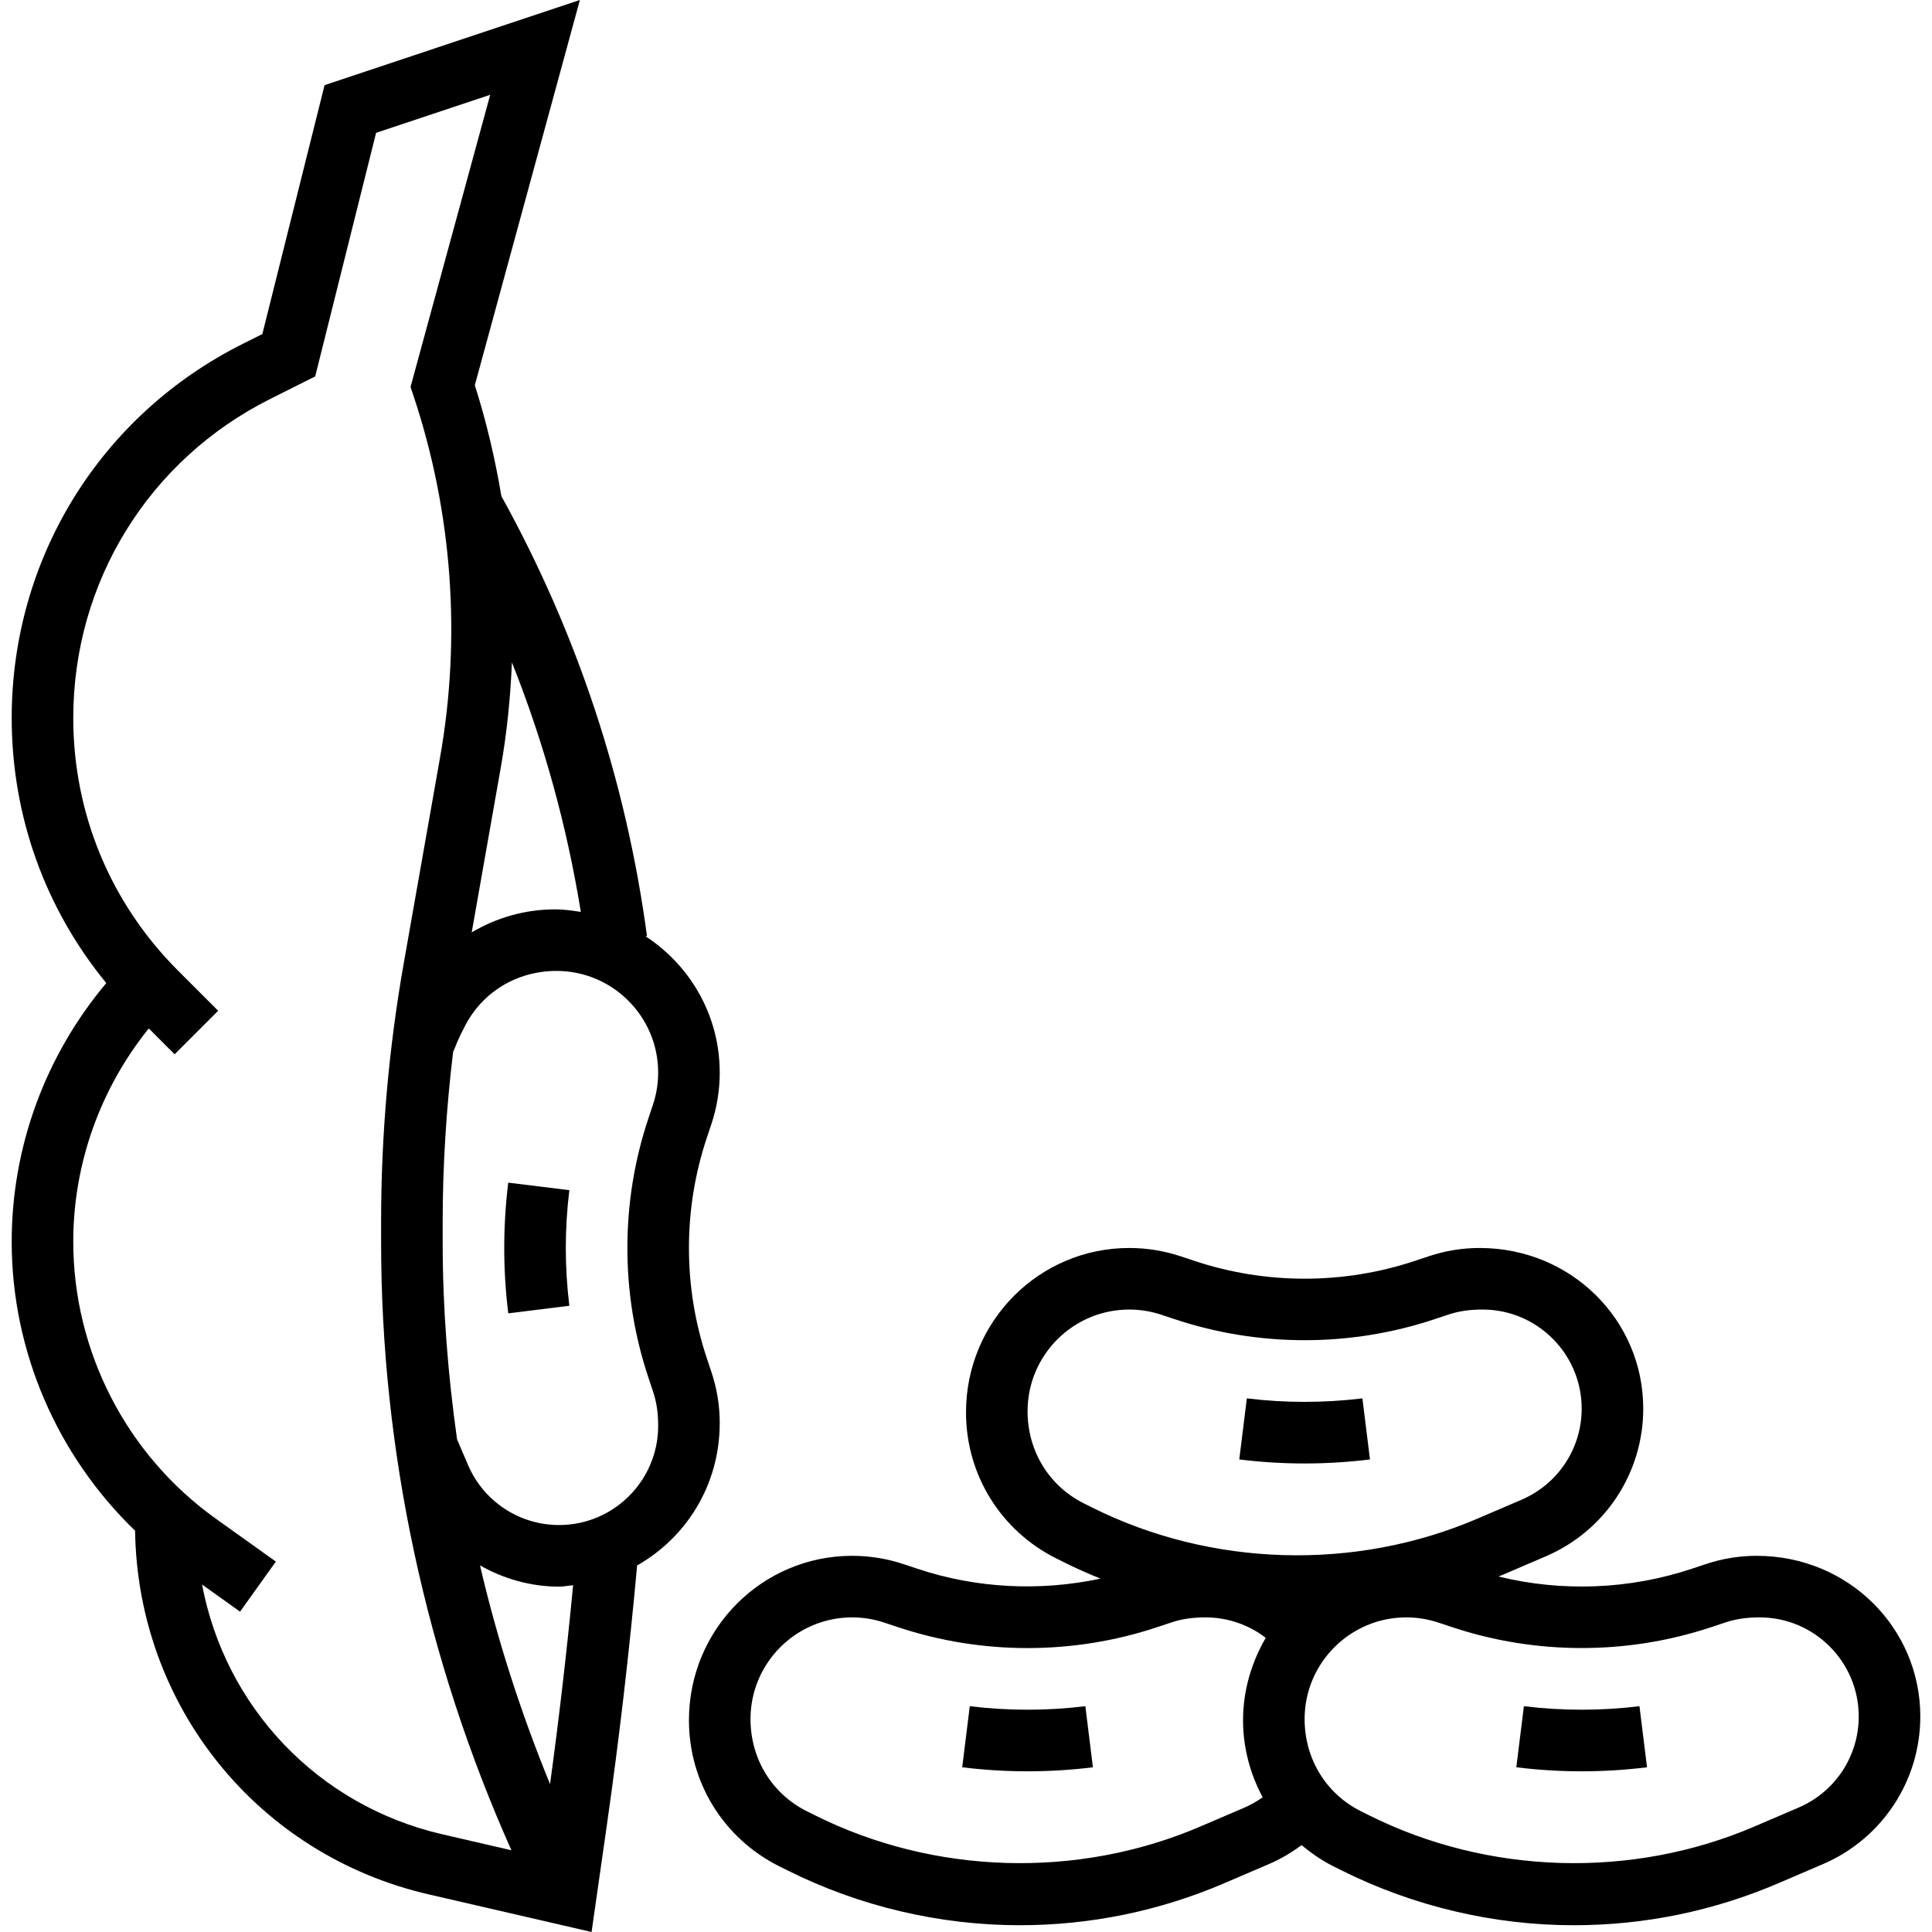 <?xml version="1.0" encoding="iso-8859-1"?>
<!-- Generator: Adobe Illustrator 19.0.0, SVG Export Plug-In . SVG Version: 6.00 Build 0)  -->
<svg version="1.1" id="Capa_1" xmlns="http://www.w3.org/2000/svg" xmlns:xlink="http://www.w3.org/1999/xlink" x="0px" y="0px"
	 viewBox="0 0 502.08 502.08" style="enable-background:new 0 0 502.08 502.08;" xml:space="preserve">
<g>
	<g>
		<path d="M147.96,309.296l-15.88-1.952c-0.688,5.6-1.04,11.32-1.04,16.976c0,5.672,0.352,11.384,1.048,16.984l15.872-1.968
			c-0.608-4.944-0.92-10-0.92-15.016C147.04,319.312,147.352,314.256,147.96,309.296z"/>
	</g>
</g>
<g>
	<g>
		<path d="M456.52,404.32c-4.496,0-8.936,0.72-13.192,2.144l-3.64,1.208c-16.208,5.4-33.752,6.08-50.296,2.016
			c0.248-0.104,0.496-0.168,0.744-0.272l11.608-4.976c15.368-6.6,25.296-21.648,25.296-38.368c0-23.024-18.728-41.752-42.52-41.752
			c-4.496,0-8.936,0.72-13.192,2.144l-3.64,1.208c-18.512,6.168-38.776,6.176-57.304-0.008l-3.52-1.168
			c-4.32-1.44-8.832-2.176-13.408-2.176c-23.392,0-42.416,19.024-42.416,42.728c0,16.168,8.984,30.704,23.464,37.952l2.168,1.08
			c3.04,1.52,6.16,2.88,9.312,4.168c-15.744,3.352-32.256,2.544-47.592-2.576l-3.512-1.168c-4.336-1.448-8.848-2.184-13.424-2.184
			c-23.392,0-42.416,19.024-42.416,42.728c0,16.168,8.984,30.704,23.464,37.952l2.168,1.08c18.632,9.32,39.488,14.24,60.32,14.24
			c18.368,0,36.248-3.672,53.136-10.904l11.608-4.976c3.024-1.288,5.88-2.976,8.512-4.944c2.512,2.096,5.232,3.992,8.248,5.504
			l2.168,1.08c18.64,9.32,39.496,14.24,60.328,14.24c18.368,0,36.248-3.672,53.136-10.904l11.608-4.976
			c15.376-6.6,25.304-21.648,25.304-38.368C499.04,423.048,480.312,404.32,456.52,404.32z M328.136,467.072
			c-1.464,1.032-3.016,1.936-4.696,2.664l-11.608,4.976c-31.784,13.608-69.088,12.504-100.016-2.952l-2.168-1.08
			c-9.008-4.512-14.608-13.56-14.608-23.944c0-14.568,11.848-26.416,26.416-26.416c2.848,0,5.664,0.456,8.36,1.36l3.512,1.168
			c21.792,7.264,45.648,7.256,67.408,0.008l3.64-1.208c2.632-0.88,5.368-1.328,8.92-1.328c5.72,0,11.192,1.896,15.64,5.312
			c-3.648,6.304-5.896,13.552-5.896,21.416C323.04,454.224,324.896,461.032,328.136,467.072z M283.808,391.76l-2.16-1.08
			c-9.008-4.512-14.608-13.56-14.608-23.944c0-14.568,11.848-26.416,26.416-26.416c2.848,0,5.664,0.456,8.344,1.352l3.528,1.168
			c21.792,7.264,45.648,7.256,67.408,0.008l3.64-1.208c2.632-0.872,5.368-1.32,8.92-1.32c14.192,0,25.744,11.552,25.744,25.752
			c0,10.312-6.128,19.592-15.608,23.664l-11.608,4.976C352.048,408.312,314.736,407.224,283.808,391.76z M467.432,469.736
			l-11.608,4.976c-31.784,13.608-69.088,12.504-100.016-2.952l-2.168-1.08c-9-4.512-14.6-13.56-14.6-23.944
			c0-14.568,11.848-26.416,26.416-26.416c2.848,0,5.664,0.456,8.344,1.352l3.528,1.168c21.792,7.264,45.648,7.256,67.408,0.008
			l3.64-1.208c2.632-0.872,5.368-1.32,8.92-1.32c14.192,0,25.744,11.552,25.744,25.752
			C483.04,456.384,476.912,465.664,467.432,469.736z"/>
	</g>
</g>
<g>
	<g>
		<path d="M426.056,443.4c-9.888,1.216-20.144,1.216-30.032,0l-1.968,15.872c5.6,0.696,11.312,1.048,16.984,1.048
			s11.384-0.352,16.984-1.048L426.056,443.4z"/>
	</g>
</g>
<g>
	<g>
		<path d="M354.056,363.4c-9.888,1.216-20.144,1.216-30.032,0l-1.968,15.872c5.6,0.696,11.312,1.048,16.984,1.048
			s11.384-0.352,16.984-1.048L354.056,363.4z"/>
	</g>
</g>
<g>
	<g>
		<path d="M282.056,443.4c-9.888,1.216-20.144,1.216-30.032,0l-1.968,15.872c5.6,0.696,11.312,1.048,16.984,1.048
			s11.384-0.352,16.984-1.048L282.056,443.4z"/>
	</g>
</g>
<g>
	<g>
		<path d="M183.688,352.976c-3.088-9.256-4.648-18.896-4.648-28.656s1.56-19.4,4.648-28.648l1.176-3.528
			c1.448-4.328,2.176-8.848,2.176-13.408c0-14.824-7.664-27.848-19.296-35.432l0.392-0.056c-5.424-40.296-18.16-78.752-37.84-114.32
			c-1.64-9.744-3.888-19.384-6.904-28.816L150.696,0L84.352,22.12L68.176,86.816l-5.008,2.504
			C26.072,107.856,3.04,145.128,3.04,186.584c0,25.424,8.664,49.512,24.584,68.896C11.8,274.288,3.04,298.04,3.04,322.68
			c0,28.504,11.824,55.584,32.064,75.112c0.664,45.504,31.816,84.248,76.296,94.512l42.336,9.776l3.992-27.928
			c3.184-22.28,5.808-44.92,7.848-67.336c12.736-7.216,21.464-20.864,21.464-37.016c0-4.496-0.72-8.936-2.144-13.2L183.688,352.976z
			 M130.128,199.544c1.6-9.08,2.528-18.24,2.904-27.424c8.312,20.864,14.296,42.552,17.912,64.864
			c-2.176-0.336-4.36-0.664-6.632-0.664c-7.848,0-15.296,2.152-21.728,5.992L130.128,199.544z M115,476.704
			c-32.52-7.496-56.52-33.184-62.488-64.928l9.872,7.056l9.304-13.016L56.08,394.664c-23.192-16.568-37.04-43.488-37.04-71.984
			c0-20.224,6.992-39.728,19.624-55.416l6.72,6.72l11.312-11.312L46.2,252.176c-17.512-17.52-27.16-40.808-27.16-65.592
			c0-35.36,19.648-67.144,51.28-82.952l11.592-5.808L97.736,34.52l29.656-9.88l-20.704,75.912l0.768,2.296
			c10.048,30.144,12.44,62.608,6.92,93.904l-9.44,53.504c-3.912,22.144-5.896,44.768-5.896,67.232v5.384
			c0,54.216,11.744,108.448,33.864,157.968L115,476.704z M142.944,463.648c-7.544-18.432-13.688-37.44-18.2-56.84
			c6.152,3.488,13.16,5.52,20.544,5.52c1.256,0,2.432-0.264,3.656-0.368C147.296,429.192,145.288,446.48,142.944,463.648z
			 M168.512,358.032l1.208,3.616c0.872,2.632,1.32,5.376,1.32,8.92c0,14.2-11.552,25.752-25.744,25.752
			c-10.32,0-19.608-6.128-23.664-15.6l-2.856-6.672c-2.384-16.96-3.736-34.064-3.736-51.176v-5.384
			c0-14.696,0.952-29.448,2.704-44.08l0.496-1.184c0.432-1.056,0.848-2.104,1.352-3.12l1.096-2.184
			c4.504-9.008,13.552-14.6,23.936-14.6c14.568,0,26.416,11.848,26.416,26.416c0,2.84-0.456,5.656-1.352,8.352l-1.176,3.52
			c-3.632,10.888-5.472,22.224-5.472,33.712C163.04,335.808,164.88,347.144,168.512,358.032z"/>
	</g>
</g>
<g>
</g>
<g>
</g>
<g>
</g>
<g>
</g>
<g>
</g>
<g>
</g>
<g>
</g>
<g>
</g>
<g>
</g>
<g>
</g>
<g>
</g>
<g>
</g>
<g>
</g>
<g>
</g>
<g>
</g>
</svg>
